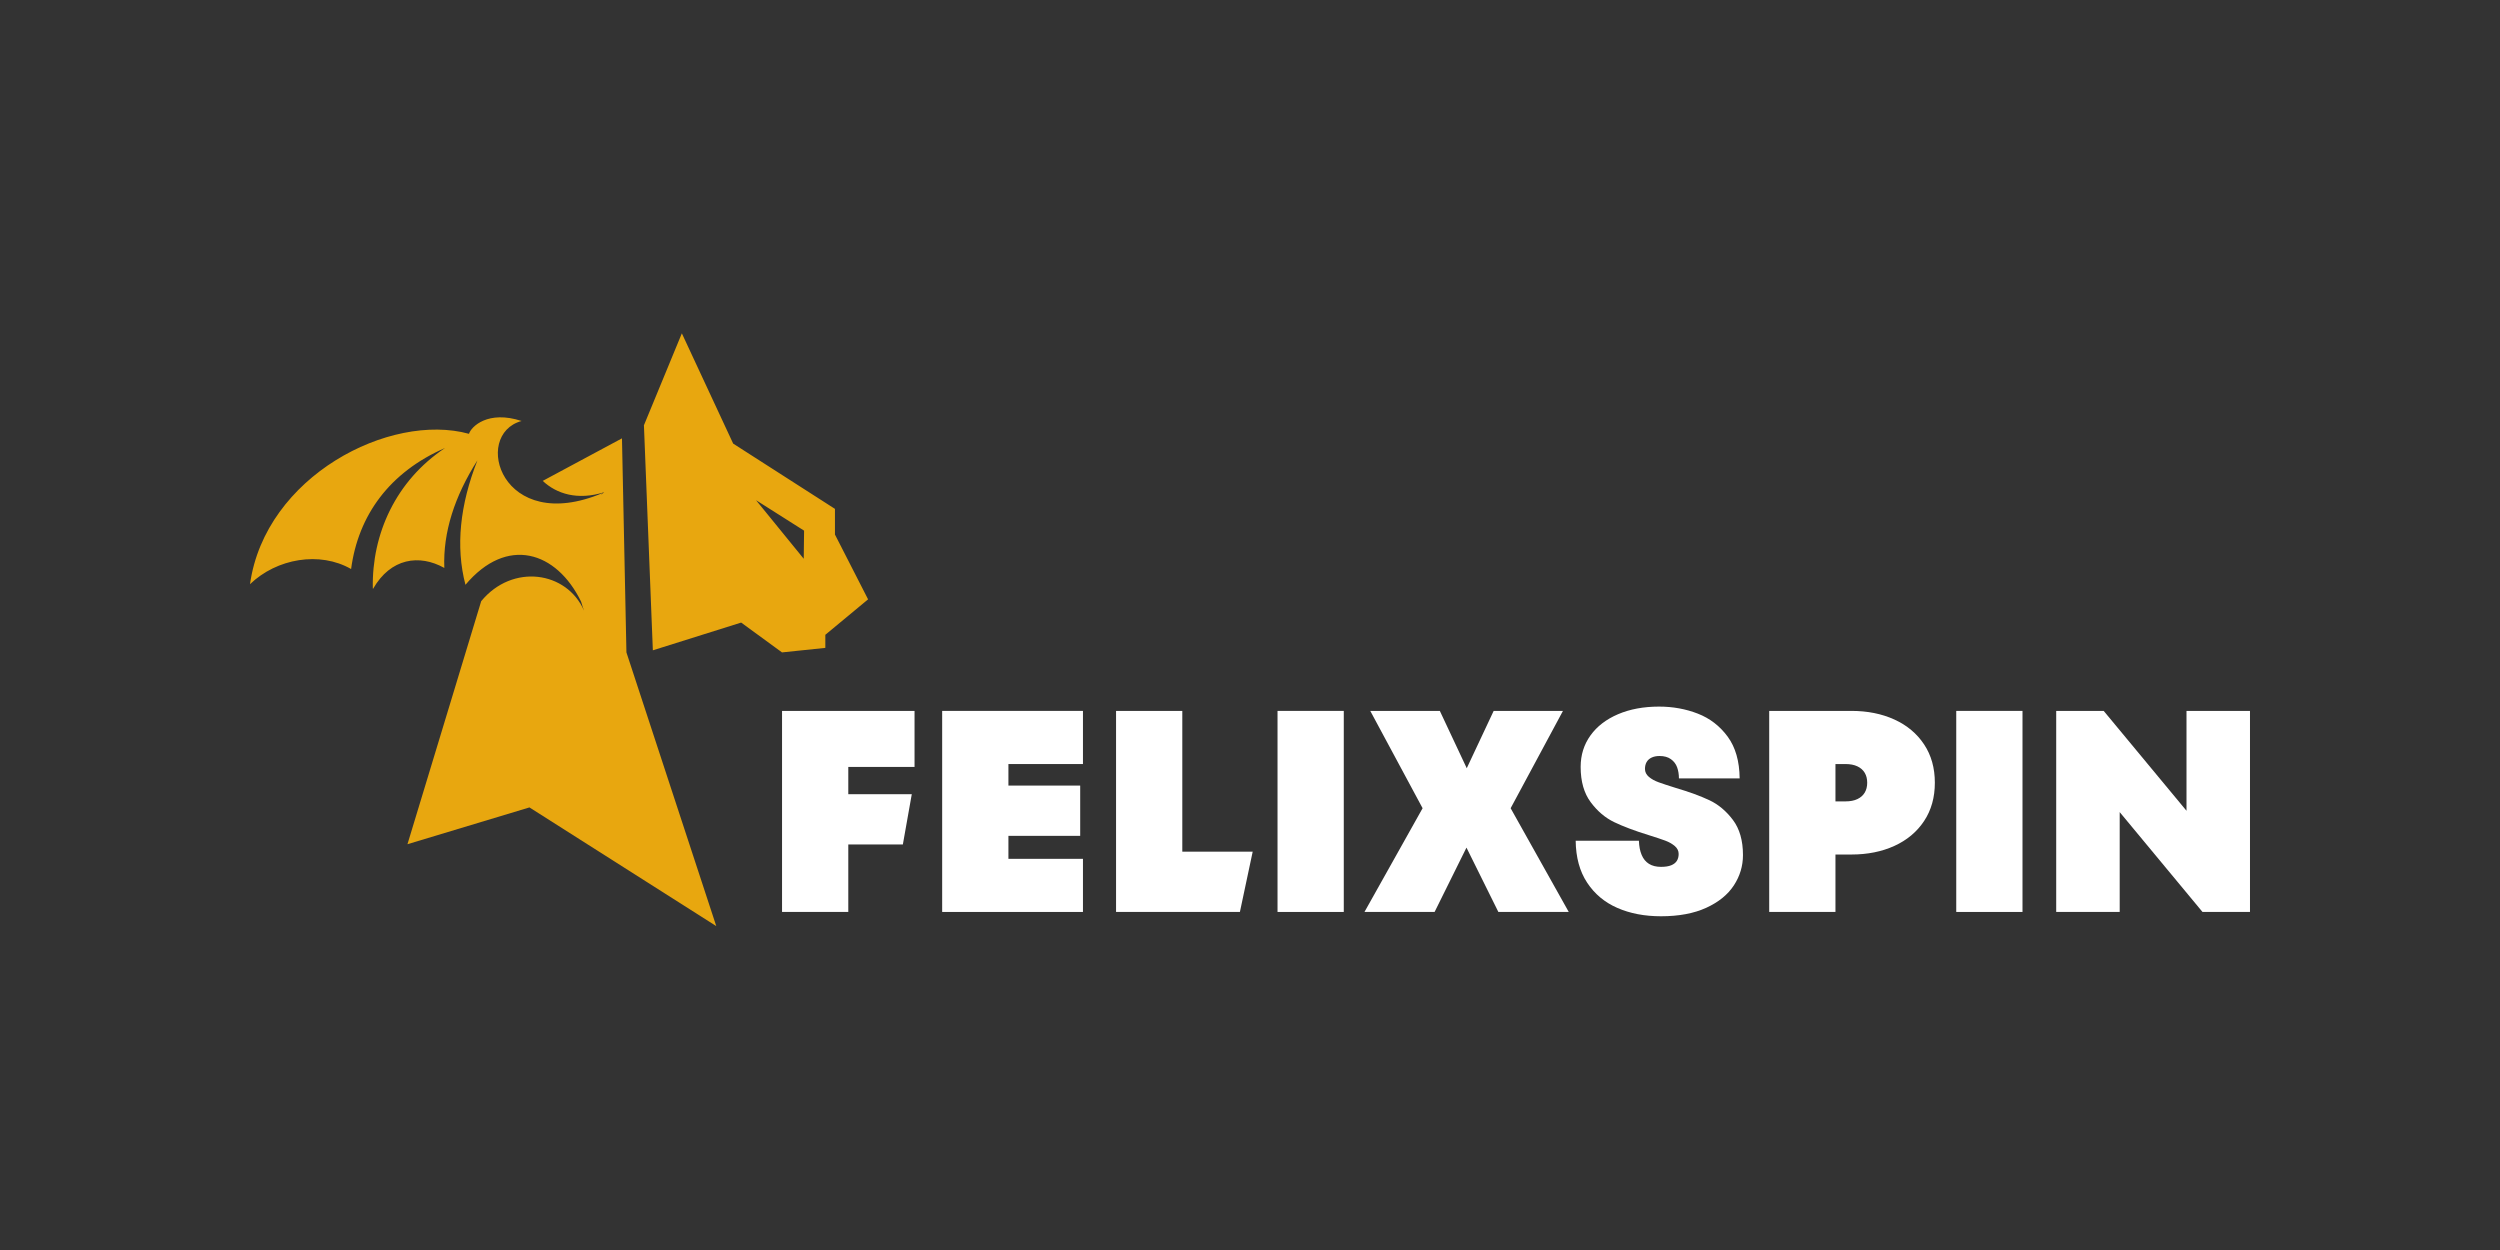 <?xml version="1.0" encoding="UTF-8"?> <svg xmlns="http://www.w3.org/2000/svg" width="180" height="90" viewBox="0 0 180 90" fill="none"><rect x="0" y="0" width="180" height="90" fill="#333333" stroke="none"/><path d="M56.307 65.661H61.077V60.801H65.006L65.648 57.183H61.077V55.218H65.847V51.185H56.307V65.661Z" fill="white"></path><path d="M72.606 60.181H77.774V56.562H72.606V55.011H77.973V51.185H67.836V65.661H77.973V61.836H72.606V60.181Z" fill="white"></path><path d="M85.126 51.185H80.356V65.661H89.273L90.194 61.319H85.126V51.185Z" fill="white"></path><path d="M96.752 51.185H91.982V65.661H96.752V51.185Z" fill="white"></path><path d="M112.533 51.185H107.544L105.606 55.312L103.668 51.185H98.659L102.427 58.192L98.242 65.661H103.291L105.586 61.028L107.882 65.661H112.95L108.766 58.192L112.533 51.185Z" fill="white"></path><path d="M123.079 57.617C122.436 57.314 121.625 57.017 120.644 56.727C120.114 56.562 119.707 56.428 119.422 56.324C119.137 56.221 118.902 56.09 118.716 55.931C118.531 55.773 118.438 55.583 118.438 55.363C118.438 55.17 118.478 55.004 118.557 54.866C118.637 54.729 118.756 54.622 118.915 54.546C119.074 54.47 119.266 54.432 119.491 54.432C119.823 54.432 120.094 54.508 120.306 54.66C120.518 54.811 120.667 55.008 120.754 55.249C120.84 55.49 120.883 55.755 120.883 56.045H125.255C125.242 54.804 124.954 53.801 124.391 53.036C123.827 52.271 123.112 51.72 122.244 51.382C121.376 51.044 120.446 50.875 119.452 50.875C118.339 50.875 117.355 51.058 116.5 51.423C115.645 51.789 114.983 52.299 114.513 52.953C114.042 53.608 113.807 54.363 113.807 55.218C113.807 56.266 114.049 57.114 114.533 57.761C115.016 58.41 115.582 58.888 116.232 59.199C116.881 59.509 117.696 59.816 118.677 60.119C119.206 60.284 119.611 60.419 119.889 60.522C120.167 60.625 120.399 60.757 120.585 60.915C120.77 61.074 120.863 61.263 120.863 61.483C120.863 61.677 120.82 61.842 120.734 61.98C120.647 62.118 120.512 62.225 120.326 62.3C120.141 62.376 119.895 62.414 119.591 62.414C119.246 62.414 118.958 62.342 118.726 62.197C118.494 62.052 118.319 61.839 118.2 61.556C118.08 61.274 118.014 60.932 118.001 60.532H113.449C113.462 61.732 113.737 62.738 114.274 63.552C114.811 64.365 115.536 64.972 116.451 65.371C117.365 65.771 118.411 65.971 119.591 65.971C120.876 65.971 121.963 65.767 122.85 65.361C123.738 64.954 124.401 64.417 124.838 63.748C125.275 63.08 125.494 62.352 125.494 61.566C125.494 60.519 125.252 59.674 124.769 59.033C124.285 58.392 123.722 57.92 123.079 57.617Z" fill="white"></path><path d="M136.397 51.806C135.489 51.392 134.459 51.185 133.306 51.185H127.383V65.661H132.153V61.525H133.306C134.458 61.525 135.489 61.319 136.396 60.905C137.303 60.491 138.016 59.895 138.533 59.116C139.051 58.337 139.309 57.417 139.309 56.355C139.309 55.294 139.051 54.374 138.533 53.595C138.016 52.816 137.305 52.22 136.397 51.806ZM134.26 57.069C134.141 57.269 133.965 57.424 133.733 57.534C133.501 57.645 133.213 57.7 132.869 57.7H132.153V55.011H132.869C133.213 55.011 133.501 55.066 133.733 55.177C133.965 55.287 134.141 55.442 134.26 55.642C134.379 55.842 134.439 56.08 134.439 56.355C134.439 56.631 134.379 56.869 134.26 57.069Z" fill="white"></path><path d="M145.62 51.185H140.85V65.661H145.62V51.185Z" fill="white"></path><path d="M157.428 51.185V58.376L151.466 51.185H148.047V65.661H152.618V58.471L158.58 65.661H161.999V51.185H157.428Z" fill="white"></path><path d="M44.782 31.561L45.103 46.973L51.571 66.68L38.12 58.134L29.337 60.783L34.646 43.285C36.895 40.556 40.817 41.12 42.051 43.971C41.975 43.751 41.899 43.54 41.84 43.32C40.073 39.694 36.506 38.55 33.513 42.105C32.794 39.368 33.116 36.34 34.375 33.145C32.727 35.742 31.89 38.33 31.991 40.891C30.191 39.888 28.128 40.178 26.86 42.396L26.843 42.37C26.758 38.444 28.508 34.606 32.042 32.256C28.06 33.99 25.794 37.089 25.279 40.97C23.022 39.676 19.927 40.204 18 42.062C19.091 34.281 28.094 29.668 33.767 31.235C33.927 30.716 35.136 29.519 37.554 30.311C33.961 31.288 36.091 38.585 43.395 35.495C43.353 35.548 43.303 35.592 43.26 35.645C43.413 35.513 43.497 35.442 43.497 35.442C41.578 36.041 40.073 35.557 39.076 34.624L44.782 31.561ZM60.117 38.488V36.639L52.788 31.939L49.093 24L46.363 30.619L47.005 46.823L53.363 44.825L56.305 46.973L59.424 46.647V45.705L62.502 43.153L60.117 38.488ZM57.869 40.231L54.436 36.015L57.894 38.206L57.869 40.231Z" fill="#E8A70F"></path></svg> 